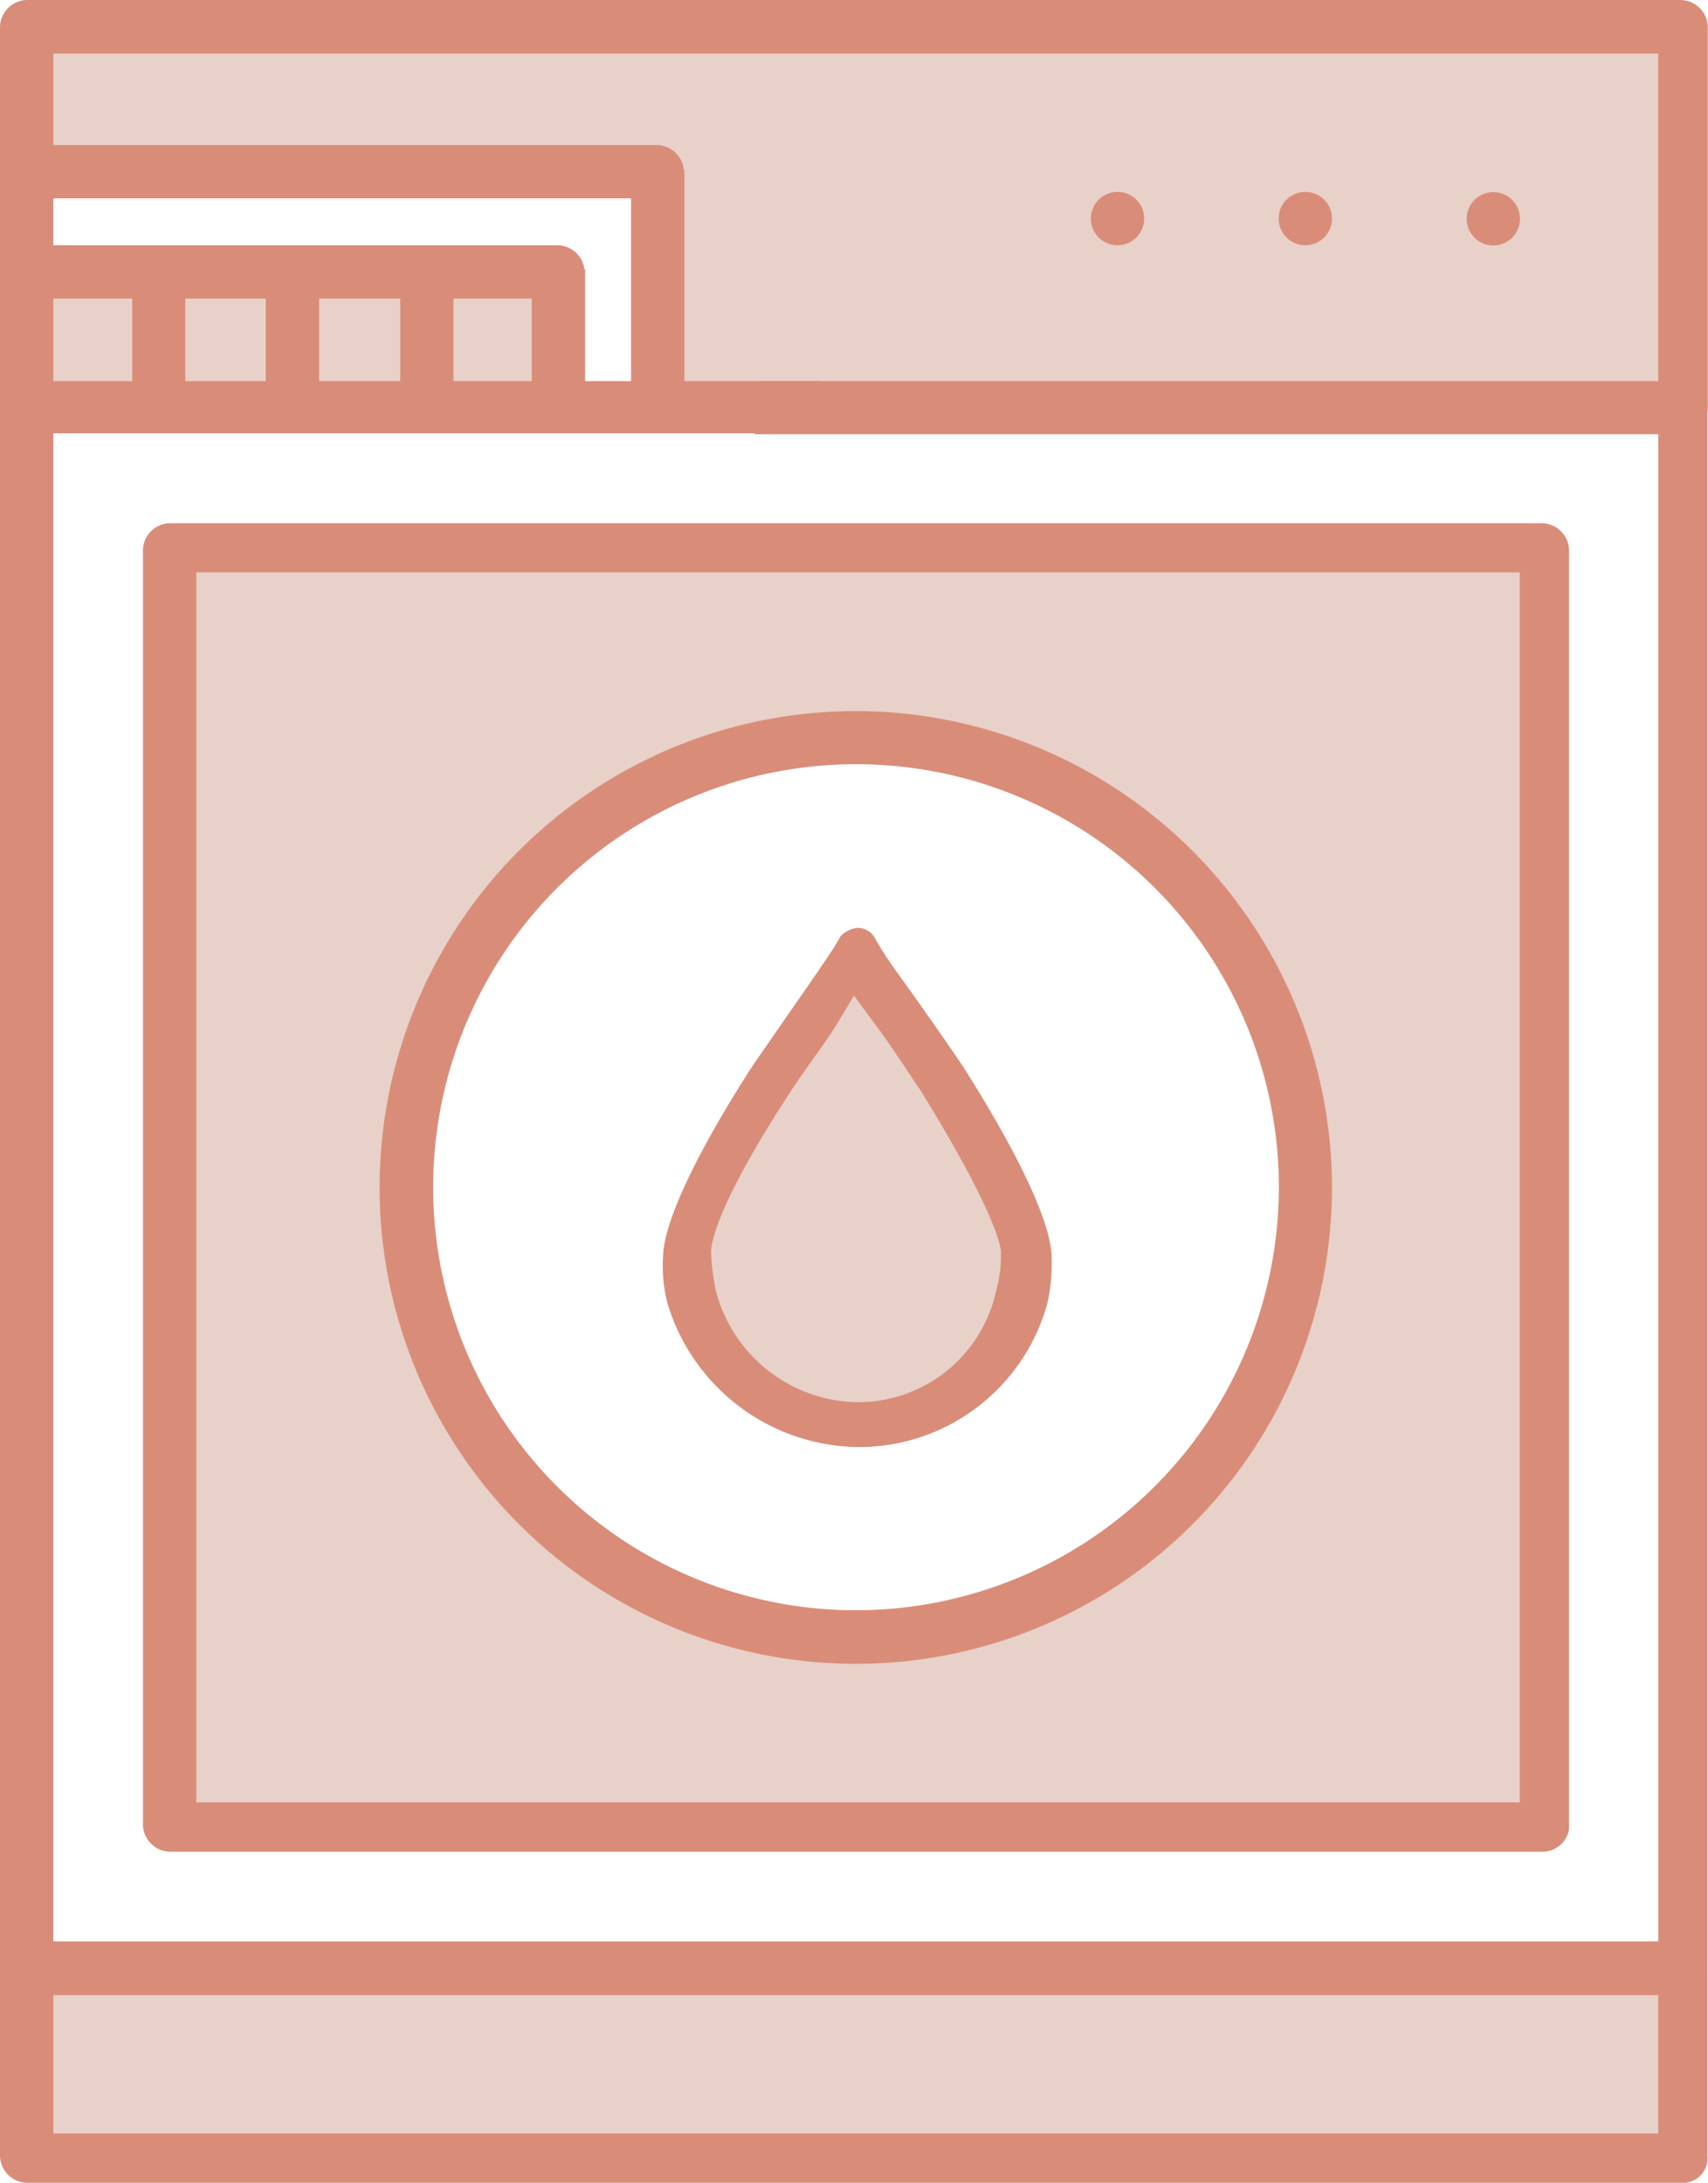 <svg xmlns="http://www.w3.org/2000/svg" viewBox="0 0 76.22 97.37"><defs><style>.cls-1{fill:#e8d1c8;}.cls-2{fill:#d98d79;}</style></defs><g id="Livello_2" data-name="Livello 2"><g id="Livello_1-2" data-name="Livello 1"><rect class="cls-1" x="1.19" y="12.13" width="23.02" height="5.5"/><polygon class="cls-1" points="37.85 42.51 31.37 53.18 30.69 57.99 32.44 60.7 36.89 63.31 42.5 62.54 45.21 58.96 45.5 55.38 40.85 45.99 37.85 42.51"/><path class="cls-1" d="M7.9,24.6V81.12H68.55V24.6ZM38.11,73.24A20.06,20.06,0,1,1,58.17,53.18,20.06,20.06,0,0,1,38.11,73.24Z"/><rect class="cls-1" x="1.71" y="1.12" width="73.41" height="7.13"/><rect class="cls-1" x="29.92" y="7.05" width="45.2" height="10.79"/><rect class="cls-1" x="1.71" y="87.31" width="73.41" height="8.98"/><path class="cls-2" d="M39.9,43.19A14.72,14.72,0,0,1,39,41.77a.89.89,0,0,0-.75-.38,1.19,1.19,0,0,0-.75.39c-.2.4-.75,1.2-2.28,3.4l-1.62,2.34c-2.66,4.12-3.9,6.95-4,8.36a6.79,6.79,0,0,0,.18,2.24,9,9,0,0,0,8.48,6.43,8.71,8.71,0,0,0,8.48-6.42,8.12,8.12,0,0,0,.18-2.25c-.11-1.41-1.35-4.24-4-8.39C41.77,45.8,40.65,44.23,39.9,43.19Zm4.77,12.69a6,6,0,0,1-.21,1.67,6.31,6.31,0,0,1-6.26,5,6.64,6.64,0,0,1-6.26-5,10.91,10.91,0,0,1-.21-1.69c0-.41.26-2.15,3.63-7.29.31-.47.62-.9.91-1.31s.77-1.07,1.07-1.57l.77-1.28L39,45.62c.54.71,1.21,1.72,1.92,2.79l.12.17c3.25,5.24,3.59,6.9,3.62,7.18Z"/><path class="cls-2" d="M2.38,88.21V17.88H1.19A3,3,0,0,1,0,17.63V88.45a3.16,3.16,0,0,1,1.19-.24Z"/><path class="cls-2" d="M74,17.85v70h1a3,3,0,0,1,1.19.25V17.64a2.89,2.89,0,0,1-1,.21Z"/><path class="cls-2" d="M75,86.6H1.19A1.23,1.23,0,0,0,0,87.79v8.39a1.23,1.23,0,0,0,1.19,1.19h74a1.09,1.09,0,0,0,1-1.19V87.79A1.23,1.23,0,0,0,75,86.6Zm-1,8.57H2.38V89H74v6.19Z"/><path class="cls-2" d="M1.19,19.33H36.84a3,3,0,0,1-.24-1.19V17H2.38V5.48H1.19A3,3,0,0,1,0,5.23V18.14A1.23,1.23,0,0,0,1.19,19.33Z"/><path class="cls-2" d="M75,0H1.19A1.23,1.23,0,0,0,0,1.19V6.63a3.16,3.16,0,0,1,1.19-.24H2.38v-4H74V17H33.91v1.18a3.16,3.16,0,0,1-.24,1.19H75.21a1.2,1.2,0,0,0,1-1.19V1.19A1.23,1.23,0,0,0,75,0Z"/><path class="cls-2" d="M38.2,31.72A21.25,21.25,0,1,0,59.44,53,21.27,21.27,0,0,0,38.2,31.72Zm0,40.11A18.87,18.87,0,1,1,57.07,53,18.89,18.89,0,0,1,38.2,71.83Z"/><path class="cls-2" d="M26.11,18V12a3.35,3.35,0,0,1-1.19.22H23.73V18a1.19,1.19,0,1,0,2.38,0Z"/><path class="cls-2" d="M20.24,18V12a3.35,3.35,0,0,1-1.19.22H17.86V18a1.19,1.19,0,1,0,2.38,0Z"/><path class="cls-2" d="M14.24,18V12a3.27,3.27,0,0,1-1.19.22H11.86V18a1.19,1.19,0,0,0,2.38,0Z"/><path class="cls-2" d="M8.27,17.17v-6a3.27,3.27,0,0,1-1.19.22H5.9v5.77a1.22,1.22,0,0,0,1.18,1.19A1.23,1.23,0,0,0,8.27,17.17Z"/><circle class="cls-2" cx="66.64" cy="9.76" r="1.19"/><path class="cls-2" d="M59.44,9.76a1.19,1.19,0,1,0-1.19,1.18A1.19,1.19,0,0,0,59.44,9.76Z"/><path class="cls-2" d="M51.06,9.76a1.19,1.19,0,1,0-1.19,1.18A1.19,1.19,0,0,0,51.06,9.76Z"/><path class="cls-2" d="M24.92,10.94H1.19a1.19,1.19,0,0,0,0,2.38H24.92a1.1,1.1,0,0,0,1.17-1.12.14.14,0,0,0,0-.07A1.23,1.23,0,0,0,24.92,10.94Z"/><path class="cls-2" d="M30.54,17.23V7.55a3.35,3.35,0,0,1-1.19.22H28.16v9.46a1.19,1.19,0,0,0,2.38,0Z"/><path class="cls-2" d="M29.35,6.47H1.71a1.19,1.19,0,0,0,0,2.38H29.35a1.1,1.1,0,0,0,1.17-1.12.14.14,0,0,0,0-.07A1.23,1.23,0,0,0,29.35,6.47Z"/><path class="cls-2" d="M6.38,24.53V81.41A1.23,1.23,0,0,0,7.57,82.6H68.83a1.2,1.2,0,0,0,1.19-1V24.53a1.23,1.23,0,0,0-1.19-1.19H7.57A1.22,1.22,0,0,0,6.38,24.53Zm2.38,1H67.82V80.4H8.76Z"/></g></g></svg>